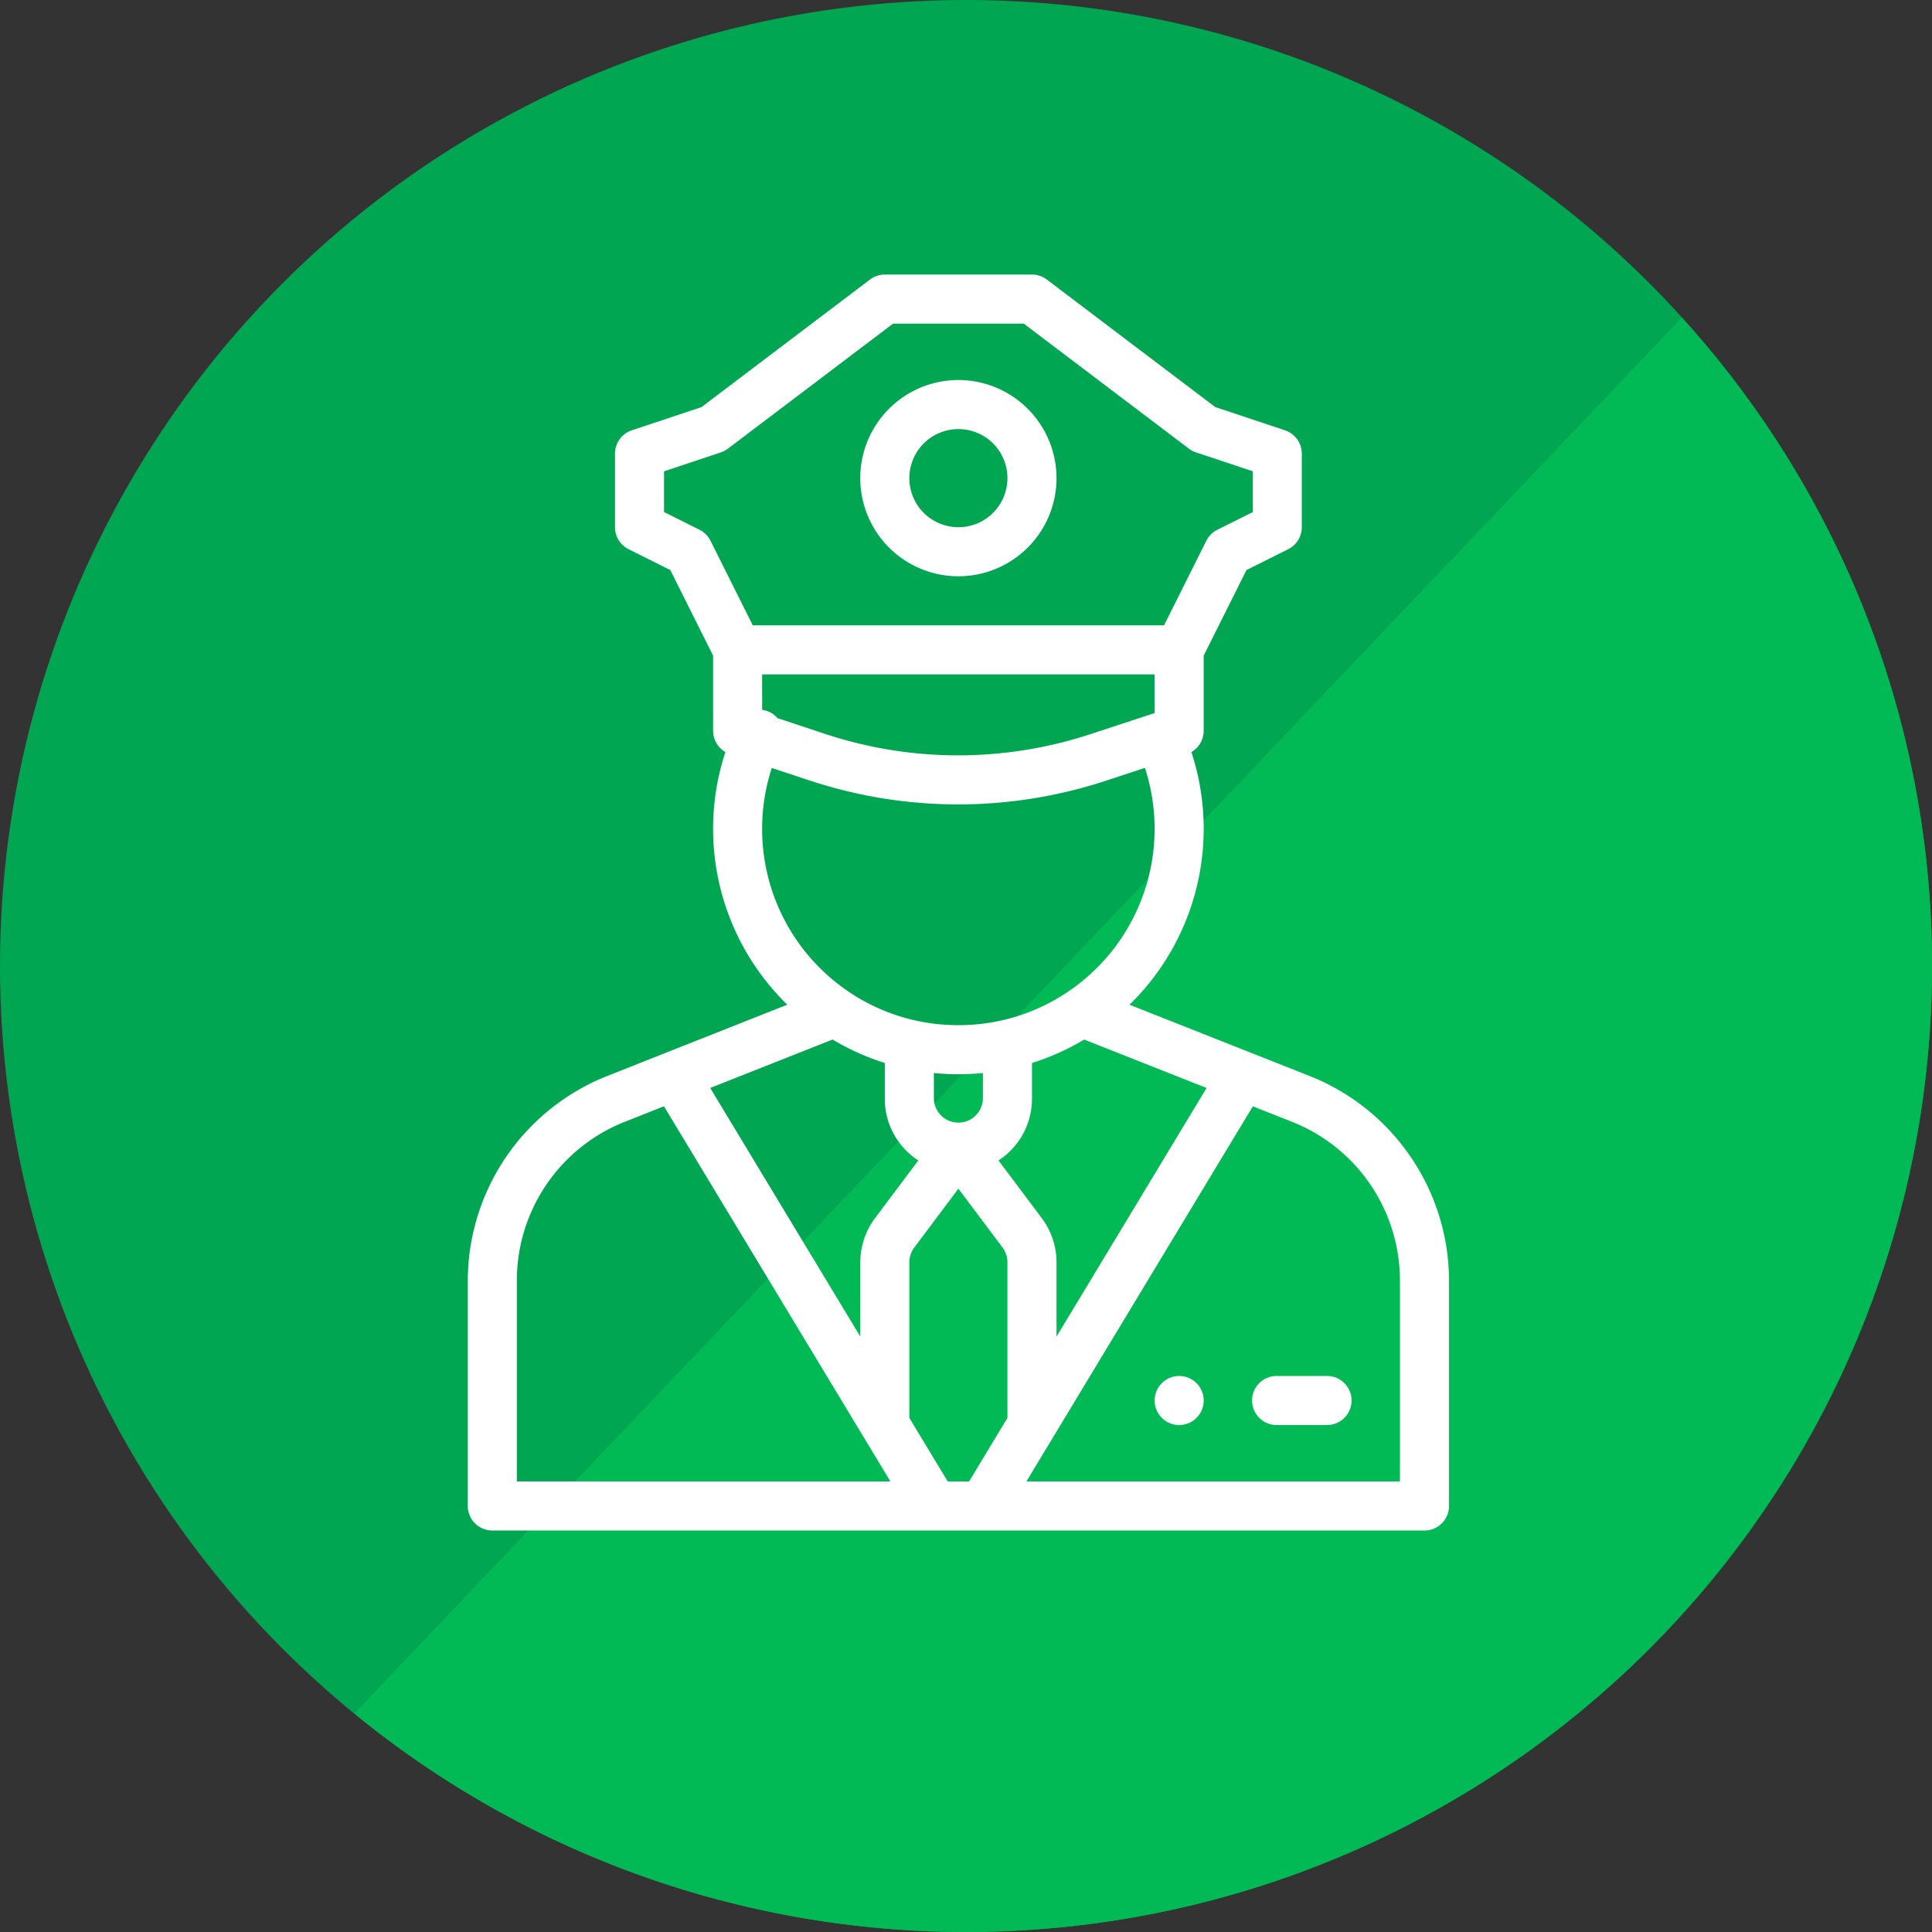 <svg id="Layer_1" data-name="Layer 1" xmlns="http://www.w3.org/2000/svg" viewBox="0 0 100 100"><rect x="0" y="0" width="100" height="100" fill="#333333" stroke="none"/><defs><style>.cls-1{fill:#00a651;}.cls-2{fill:#02ba55;}.cls-3{fill:#fff;}</style></defs><circle class="cls-1" cx="50" cy="50" r="50"/><path class="cls-2" d="M100,50A49.992,49.992,0,0,1,18.34,88.69L87.05,16.44A49.78,49.78,0,0,1,100,50Z"/><path class="cls-3" d="M61.033,71.22a1.27,1.27,0,1,0,1.27,1.27A1.27,1.27,0,0,0,61.033,71.22Z"/><path class="cls-3" d="M73.023,59.892A11.388,11.388,0,0,0,67.776,55.69l-9.314-3.686a12.714,12.714,0,0,0,3.204-13.078,1.269,1.269,0,0,0,.636-1.099V33.937l2.216-4.432,2.161-1.08a1.27,1.27,0,0,0,.702-1.136V23.48a1.27,1.27,0,0,0-.868-1.205l-3.611-1.204L54.181,14.468a1.27,1.27,0,0,0-.766-.257H45.797a1.27,1.27,0,0,0-.766.257l-8.721,6.603-3.611,1.204a1.27,1.27,0,0,0-.868,1.205v3.809a1.27,1.27,0,0,0,.702,1.136l2.161,1.08,2.216,4.432V37.827a1.269,1.269,0,0,0,.636,1.099,12.715,12.715,0,0,0,3.203,13.077L31.434,55.691A11.427,11.427,0,0,0,24.212,66.315V77.949A1.27,1.27,0,0,0,25.482,79.219H48.335l.003 0.0.003-0h2.531l.003 0.0.003-0H73.73A1.27,1.27,0,0,0,75,77.949V66.316A11.384,11.384,0,0,0,73.023,59.892Zm-10.571-3.578L54.685,69.182V65.337a3.829,3.829,0,0,0-.762-2.285L51.682,60.064A3.808,3.808,0,0,0,53.415,56.872V55.019a12.537,12.537,0,0,0,2.701-1.212ZM36.775,27.99a1.269,1.269,0,0,0-.568-.568l-1.837-.919V24.395l2.941-.98a1.271,1.271,0,0,0,.365-.192l8.548-6.472h6.765l8.548,6.472a1.271,1.271,0,0,0,.365.192l2.941.98V26.504l-1.837.919a1.27,1.27,0,0,0-.568.568l-2.188,4.377H38.963Zm2.673,6.916h20.315v2.001l-3.32,1.092a21.939,21.939,0,0,1-10.342.818,22.161,22.161,0,0,1-3.403-.832l-2.452-.812a1.262,1.262,0,0,0-.797-.431Zm0,7.999a10.092,10.092,0,0,1,.5-3.155l1.952.646a24.726,24.726,0,0,0,3.795.928,24.478,24.478,0,0,0,11.54-.912l2.026-.666a10.172,10.172,0,0,1-3.952,11.565c-.02.012-.039.026-.058.039a10.041,10.041,0,0,1-3.389,1.462,10.304,10.304,0,0,1-4.517,0,10.048,10.048,0,0,1-3.411-1.477A10.151,10.151,0,0,1,39.448,42.906ZM50.876,55.539v1.334a1.27,1.27,0,0,1-2.539,0V55.539c.421.042.845.064,1.27.064S50.454,55.58,50.876,55.539Zm-7.781-1.733a12.544,12.544,0,0,0,2.703,1.213v1.853a3.784,3.784,0,0,0,1.116,2.693,3.854,3.854,0,0,0,.616.5l-2.239,2.986a3.83,3.83,0,0,0-.762,2.286v3.845L36.76,56.313ZM26.752,76.68V66.315a8.84,8.84,0,0,1,5.617-8.263l1.997-.791L44.605,74.225l1.482,2.455Zm25.394-3.291L50.159,76.68H49.053l-1.986-3.29V65.337a1.275,1.275,0,0,1,.254-.762l2.285-3.048,2.286,3.048a1.274,1.274,0,0,1,.253.761v8.051Zm.98,3.291,11.721-19.418,1.996.79a8.841,8.841,0,0,1,5.618,8.265V76.68Z"/><path class="cls-3" d="M49.606,19.67a5.079,5.079,0,1,0,5.079,5.079A5.085,5.085,0,0,0,49.606,19.67Zm0,7.618a2.539,2.539,0,1,1,2.539-2.539A2.542,2.542,0,0,1,49.606,27.289Z"/><path class="cls-3" d="M68.651,71.22H66.112a1.27,1.27,0,1,0,0,2.539h2.539a1.27,1.27,0,1,0,0-2.539Z"/></svg>
